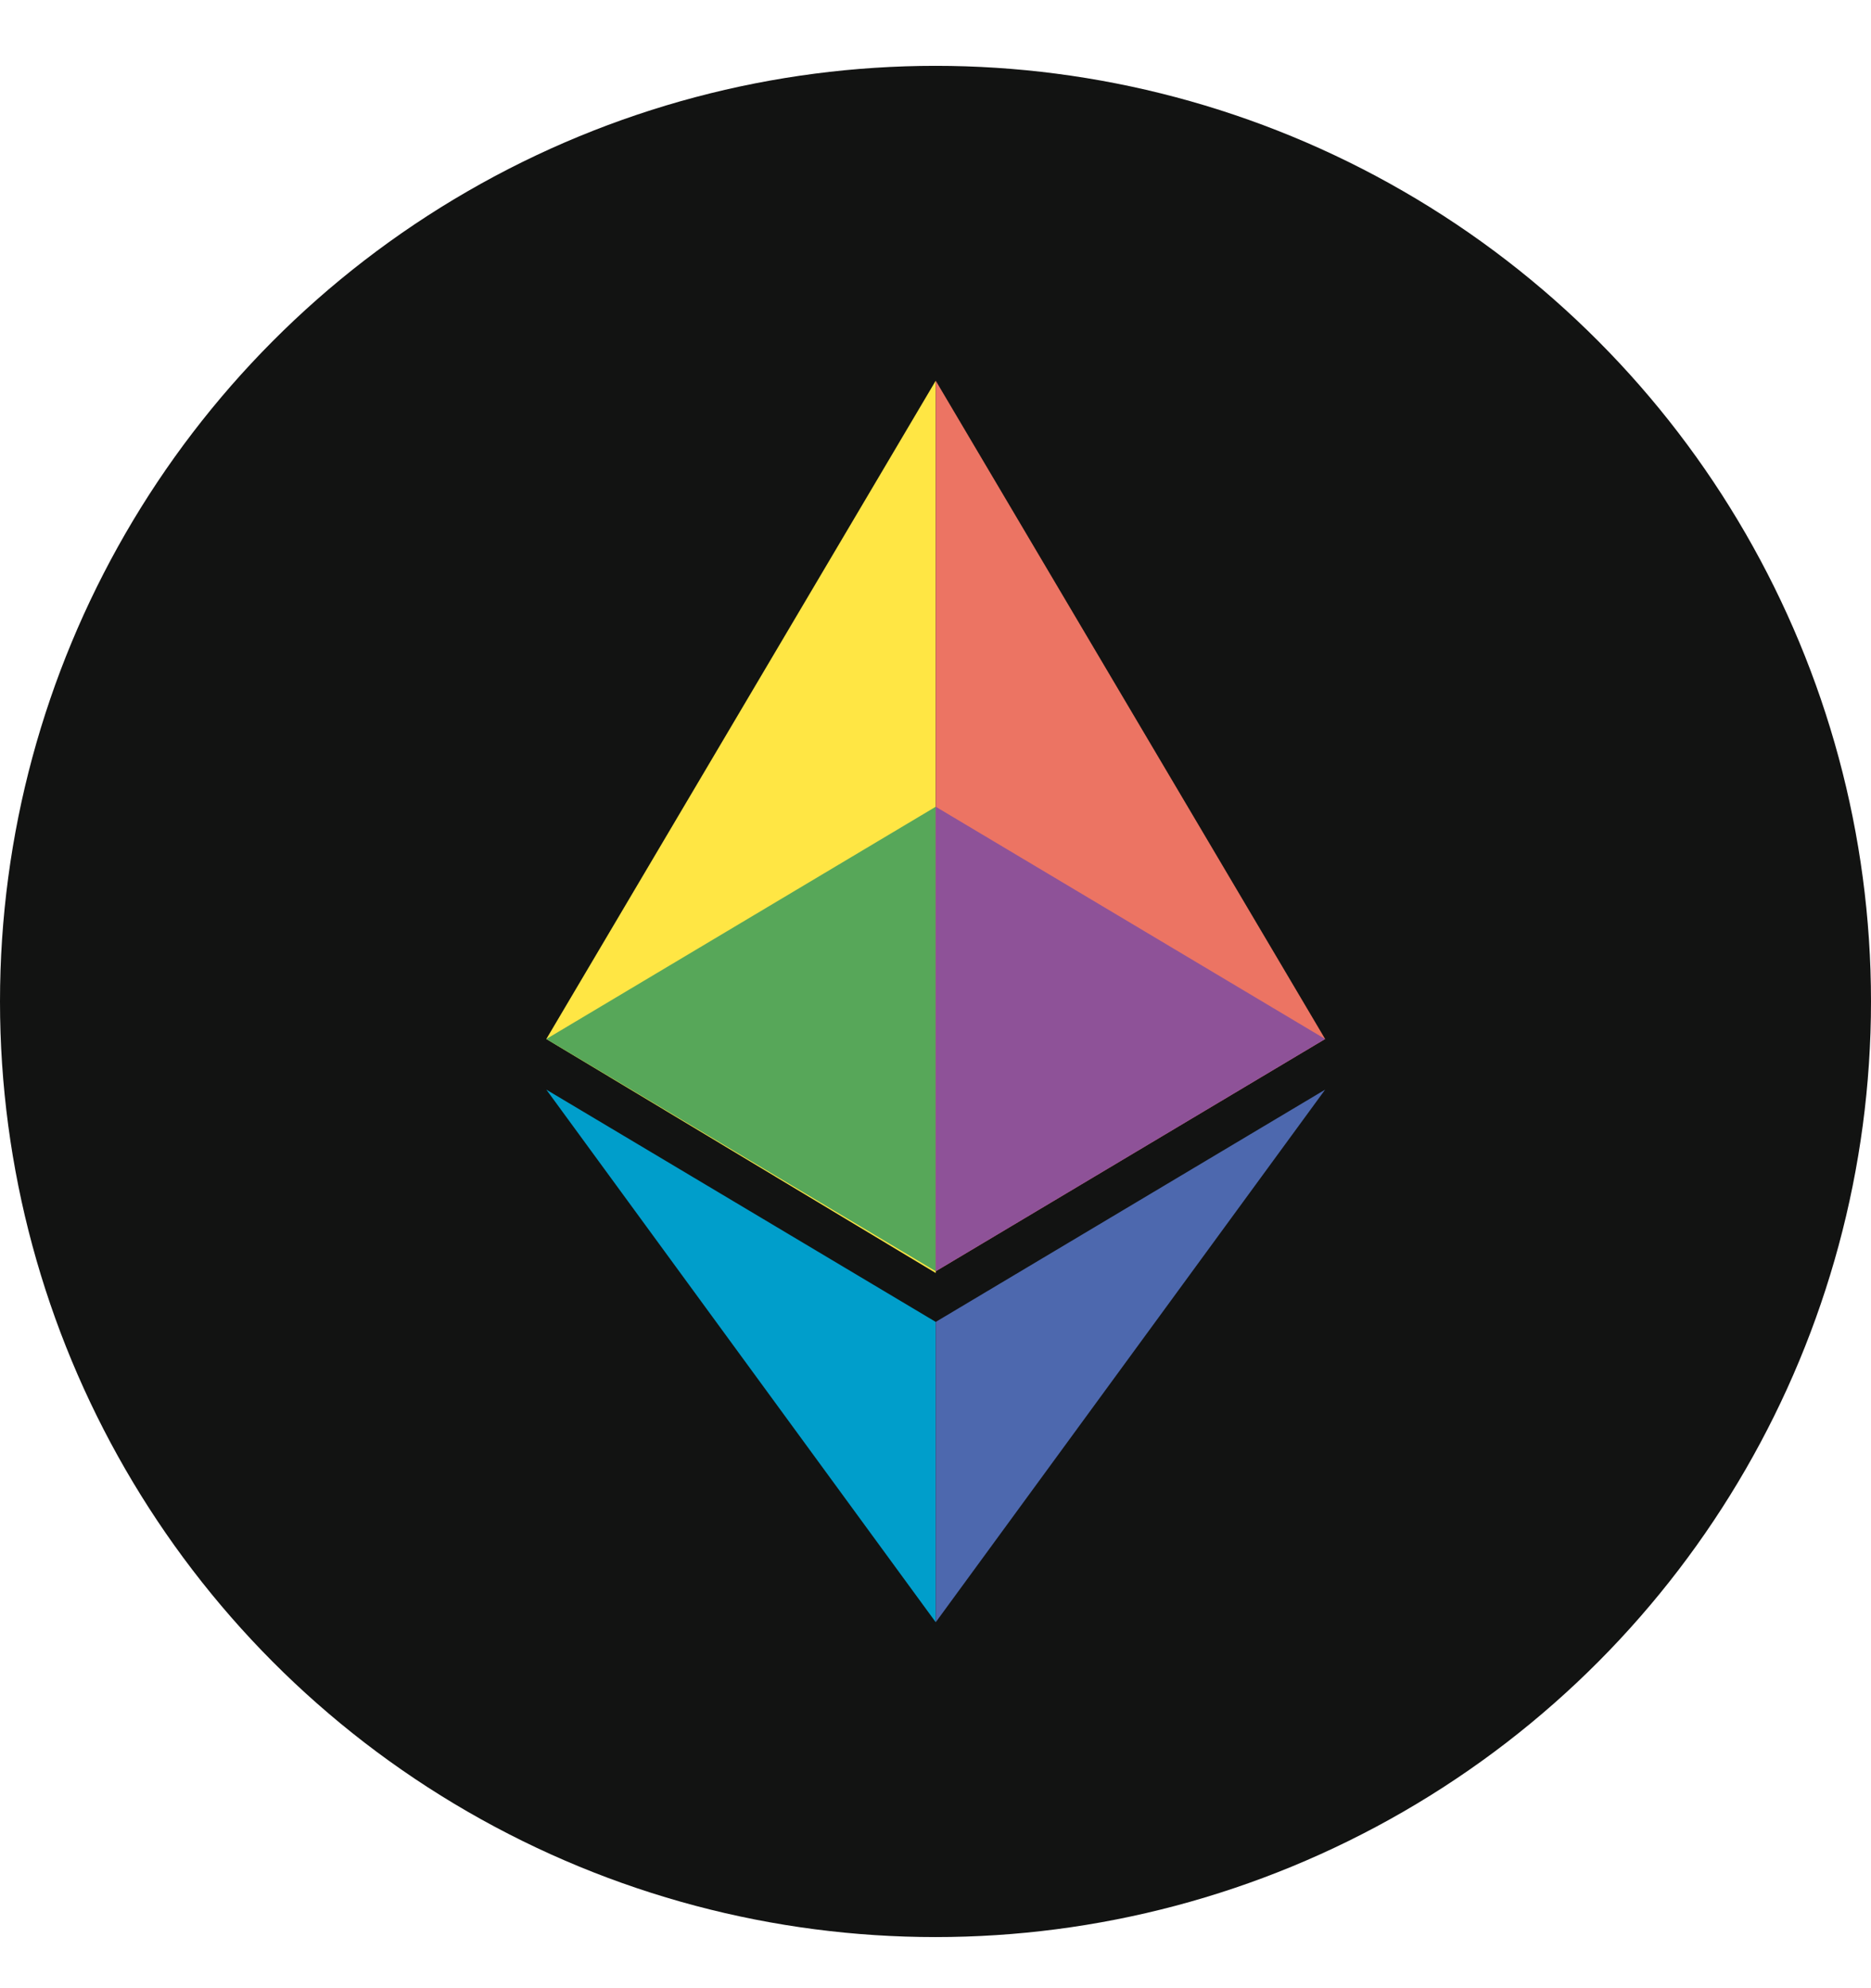 <svg width="16" height="17" viewBox="0 0 16 17" fill="none" xmlns="http://www.w3.org/2000/svg">
<circle cx="8" cy="8.563" r="8" fill="#121312"/>
<path d="M8.002 10.885V3.255L4.672 8.884L8.002 10.885Z" fill="#FFE644"/>
<path d="M8.002 3.255L11.332 8.884L8.002 10.87V3.255Z" fill="#EC7463"/>
<path d="M4.672 9.317L8.002 11.303V13.871" fill="#009ECB"/>
<path d="M11.332 9.317L8.002 11.303V13.871" fill="#4D68AE"/>
<path d="M8.002 6.898L4.672 8.884L8.002 10.87V6.898Z" fill="#57A759"/>
<path d="M8.002 6.898L11.332 8.884L8.002 10.87V6.898Z" fill="#8E5298"/>
</svg>
